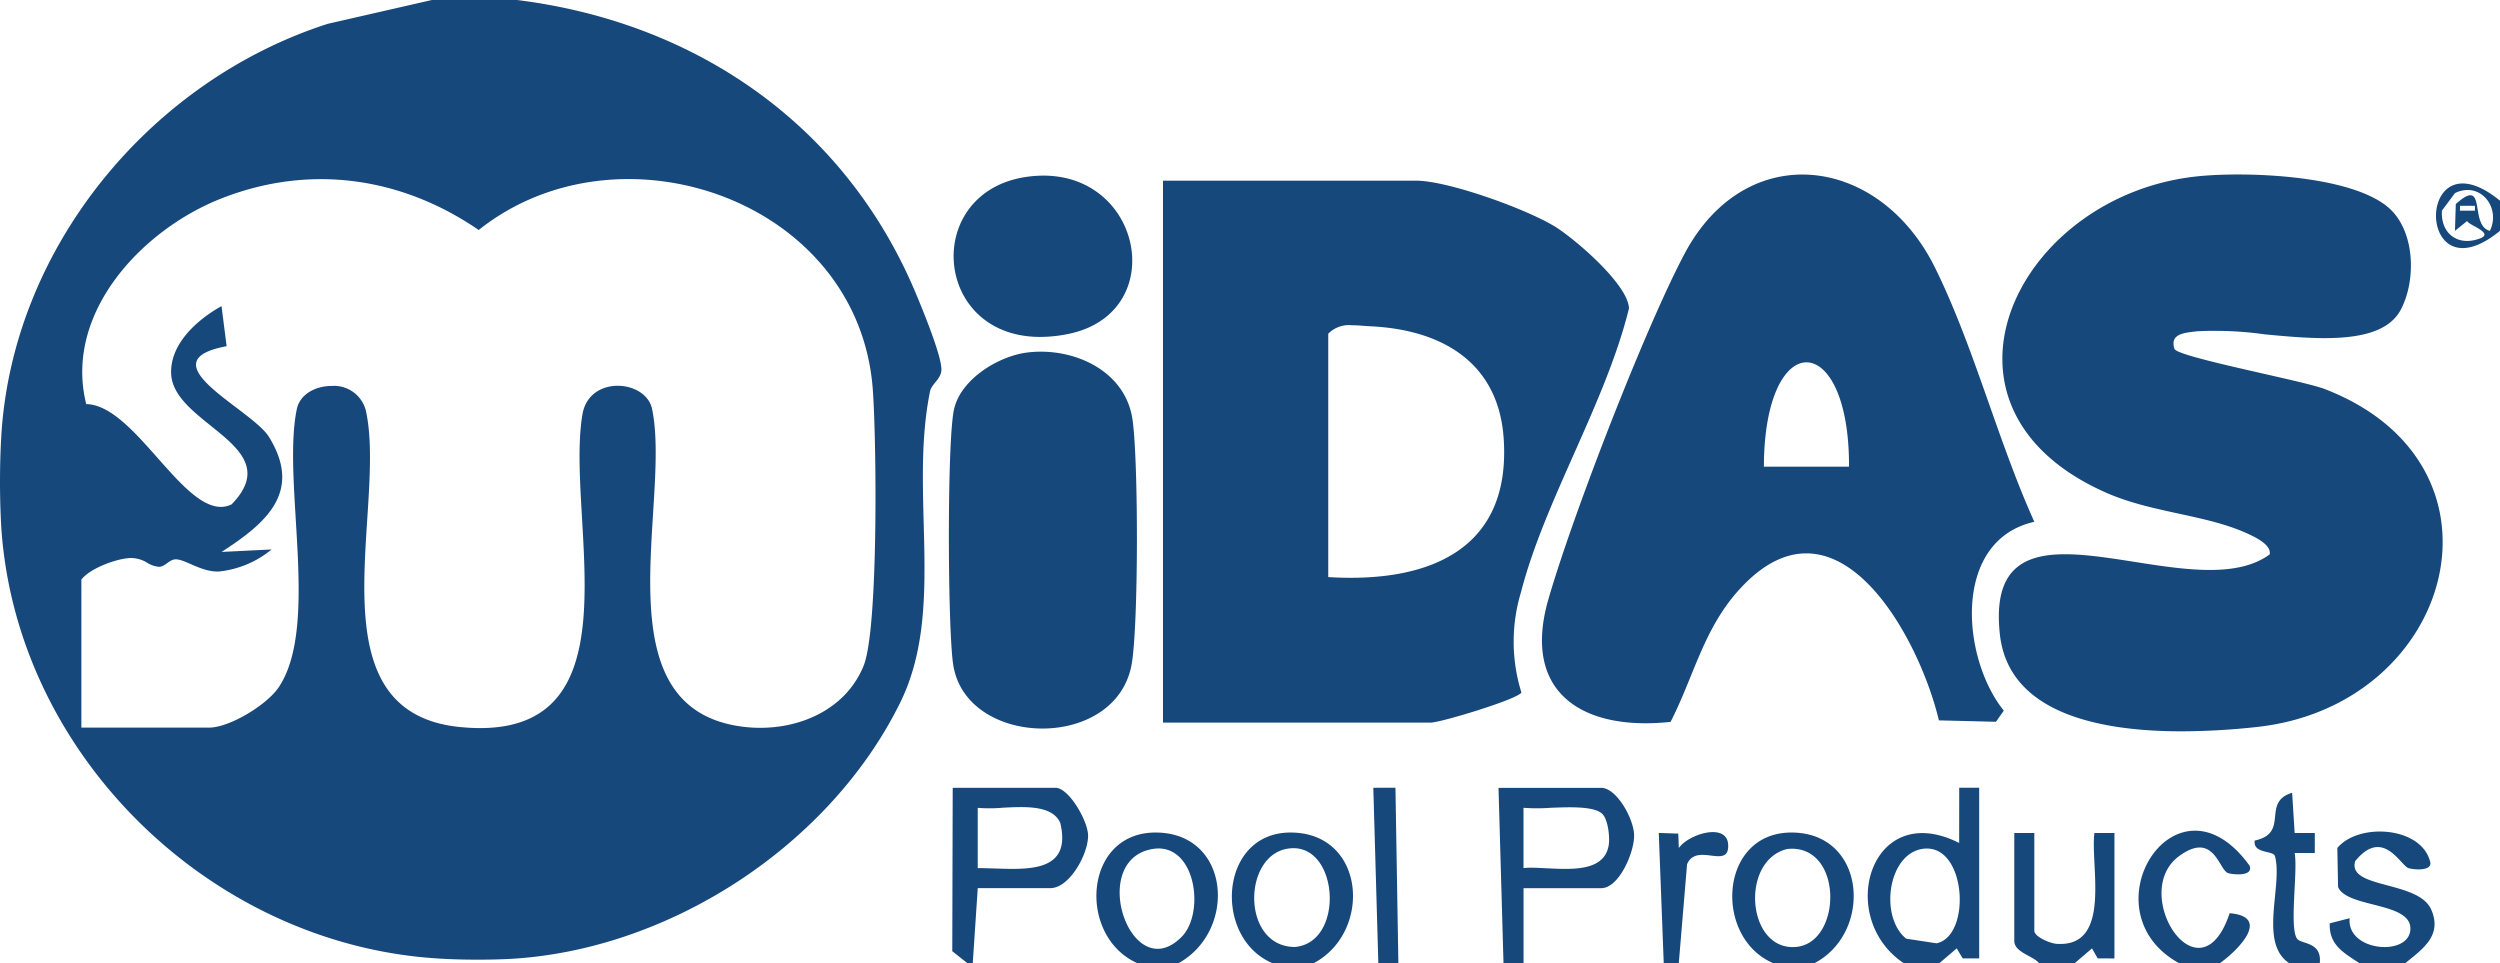 <svg xmlns="http://www.w3.org/2000/svg" width="335" height="129.105" viewBox="0 0 335 129.105">
  <path id="Vereinigungsmenge_9" data-name="Vereinigungsmenge 9" d="M316.212,129.1c-2.048-1.38-4.141-2.4-4.027-5.373l2.67-.686c-.422,4.415,7.7,5.146,8.119,1.68.477-3.921-8.442-2.971-9.673-5.86l-.1-5.228c2.79-3.385,11.084-2.918,12.4,1.7.551,1.471-2.154,1.214-2.854,1-1.078-.336-3.435-5.538-7.152-.936-1.1,3.728,8.487,2.569,10.191,6.491,1.527,3.516-1.195,5.292-3.529,7.219Zm-11.364-14.375c-.217-.8-2.948-.272-2.724-2.088,4.763-1.019.833-5.134,5.022-6.406l.337,5.391,2.7,0v2.684l-2.7,0c.454,2.388-.745,9.973.32,11.477.545.77,3.388.366,3.041,3.32h-4.026C302.595,126.445,305.924,118.694,304.848,114.729ZM292.056,129.1c-12.831-6.974-.451-26.736,9.384-13.1.554,1.467-2.164,1.214-2.858,1-1.276-.394-1.865-5.662-6.51-2.338-6.9,4.939,2.682,19.831,6.7,7.71,5.5.442,1.324,4.817-1.348,6.726Zm-18.788,0c-.821-1.04-3.355-1.459-3.355-3.026V111.622H272.6v13.112c0,.766,2.07,1.681,3.015,1.743,7.414.48,4.472-10.41,5.034-14.859l2.687,0,0,16.814-2.244-.007-.765-1.342-2.356,2.018Zm-18.117,0c-9.255-6.111-4.515-22.149,7.377-16.142l.007-7.4h2.677l0,22.866H263l-.8-1.345-2.356,2.017Zm.286-3.316,4.049.618c4.75-.942,4.029-13.494-1.835-12.659h0C252.949,114.416,251.823,122.9,255.436,125.788ZM237.7,129.1c-8.125-3.358-7.4-17.539,2.35-17.541,10.089,0,10.953,13.487,3.018,17.541Zm1.819-15.343c-6.39,1.509-5.46,13.646,1.1,13.137,6.122-.475,6.423-13.165-.518-13.166C239.917,113.733,239.723,113.743,239.523,113.762ZM222.942,129.1h0l-.668-17.486,2.615.088.073,1.935c1.313-1.894,6.448-3.447,6.61-.467.1,1.786-1.031,1.63-2.322,1.473-1.211-.147-2.564-.293-3.183,1.164L224.955,129.1Zm-21.472,0L200.8,105.57h13.756c2.09,0,4.4,4.207,4.417,6.381.022,2.264-2.022,7.067-4.417,7.067h-10.4V129.1Zm5.928-12.746c3.465.177,7.6.354,8.169-3.1.176-1.063-.089-3.417-.838-4.17-1.051-1.057-4.223-.948-6.966-.838a24.87,24.87,0,0,1-3.613,0v8.076a9.829,9.829,0,0,1,1.1-.052C205.9,116.28,206.633,116.319,207.4,116.358Zm-22.7,12.746-.675-23.538,2.968-.01.391,23.548Zm-32.208,0c-8.122-3.492-7.388-17.539,2.351-17.541,10.055,0,11,13.2,3.018,17.541Zm1.33-15.2c-7.85,2.187-2.077,18.3,4.519,11.638,3.058-3.088,1.994-11.842-3.109-11.843A5.242,5.242,0,0,0,153.816,113.908Zm-24.144,15.2-2.072-1.639.059-21.9h13.756c1.837,0,4.361,4.48,4.385,6.376.031,2.5-2.486,7.072-5.056,7.072h-9.729l-.671,10.086Zm3.743-12.722c4.7.165,10.173.329,8.664-6.085-1.016-2.385-4.613-2.222-7.692-2.059a20.267,20.267,0,0,1-3.375.017v8.076h.265C131.95,116.331,132.673,116.357,133.415,116.383ZM170.6,129.1c-8.095-3.293-7.294-17.559,2.35-17.541,10.093.019,10.965,13.431,3.018,17.541Zm1.84-15.362c-5.986,1.089-6.02,13.136,1.08,13.157,6.561-.576,5.939-13.237-.2-13.239A4.879,4.879,0,0,0,172.444,113.742Zm-113.9,14.689C28.209,126.49,2.144,101.153.168,70.6a108.907,108.907,0,0,1,0-12.1C1.637,33.219,20.115,10.831,43.943,3.186L57.875,0H69.282C93.211,2.983,113.106,16.654,122.6,39.024c.9,2.131,3.606,8.659,3.549,10.535-.038,1.252-1.316,1.87-1.523,2.884-2.826,13.847,2.125,29.277-4,41.71-9.32,18.912-30.345,32.758-51.346,34.28-1.544.112-3.366.163-5.2.163C62.143,128.6,60.19,128.537,58.546,128.432ZM49.006,54.948c2.978,13.011-7.625,40.474,12.632,42.475C86.3,99.86,75.63,69.763,78.049,55.519c.9-5.29,8.507-4.678,9.333-.7C90.02,67.511,80,95.264,99.887,97.42c6.347.688,13.266-1.913,15.831-8.187,2.027-4.958,1.734-30.6,1.229-37.144-1.958-25.356-33.983-36.276-52.8-21.269-10.351-7.1-22.581-8.882-34.439-4.245-10.68,4.175-21.2,15.4-18.152,27.577,6.826.11,13.632,16.279,19.478,13.435,7.65-7.855-7.827-10.653-8.1-17.508-.159-4.047,3.569-7.293,6.75-9.06l.683,5.374c-11,2.04,3.368,8.434,5.666,12.142,4.62,7.454-.529,11.654-6.34,15.423l6.7-.331a13.229,13.229,0,0,1-7.106,2.96C27,76.639,25,75.064,23.68,74.955c-.977-.081-1.493.983-2.365,1a3.55,3.55,0,0,1-1.66-.591,4.208,4.208,0,0,0-2.19-.589c-1.8.058-5.406,1.368-6.561,2.889V97.5H28.015c2.736,0,7.75-3.037,9.347-5.426,5.519-8.253.39-27.568,2.412-37.256.419-2.009,2.534-3.1,4.646-3.1A4.4,4.4,0,0,1,49.006,54.948ZM267.98,84.986c-1.389-12.835,8.113-11.25,18.233-9.665,6.694,1.049,13.658,2.1,17.918-1.028.312-1.344-2.232-2.462-3.156-2.877-5.528-2.48-12.64-2.7-18.763-5.4-25.948-11.447-11.9-39.908,12.277-42.391,6.481-.666,20.423-.181,25.537,4.166,3.579,3.042,3.8,9.692,1.683,13.7-2.494,4.722-10.934,4.015-18.251,3.308a48.261,48.261,0,0,0-9.062-.407c-1.58.2-3.684.278-3.023,2.349.354,1.11,17.193,4.254,20.133,5.388,26.295,10.143,17.4,42.443-9.136,45.293a95.4,95.4,0,0,1-10.058.577C281.561,97.992,269.138,95.691,267.98,84.986ZM127.723,89.032c-.734-4.9-.828-29.539.093-34.073.83-4.086,5.907-7.207,9.75-7.711,6.078-.8,13.215,2.29,14.189,8.96.8,5.49.811,27.359-.1,32.725-1,5.852-6.483,8.692-11.963,8.692C134.128,97.625,128.573,94.7,127.723,89.032Zm79.755-8.708C210.7,69.145,220.34,44.2,225.71,34.041c8.2-15.512,26.07-13.37,33.579,1.82C264.5,46.4,267.71,59.112,272.6,69.922c-11.043,2.481-9.781,18.251-4.087,25.306l-1.056,1.49-7.644-.188c-2.767-11.567-13.92-31.681-26.778-17.5-4.763,5.254-6.059,11.609-9.177,17.7a31.193,31.193,0,0,1-3.344.187C210.631,96.922,204.219,91.643,207.478,80.324Zm28.884-17.789h11.407c.033-9.282-2.83-13.98-5.7-13.981C239.23,48.552,236.385,53.176,236.362,62.535ZM155.842,96.828V24.207h33.886c4.3,0,14.843,3.807,18.666,6.174,2.667,1.651,9.8,7.758,9.888,10.948-3.109,12.653-11.29,25.681-14.466,38.014a22.884,22.884,0,0,0,.056,13.458c-.579.931-10.872,4.028-12.131,4.028Zm22.143-52.113V77.328c13.11.816,24.511-3.4,23.512-18.523-.674-10.2-8.219-14.616-17.82-15.08-.769-.037-1.649-.138-2.507-.139A3.892,3.892,0,0,0,177.985,44.716ZM137.553,23.7c15.316-2.211,19.769,18.178,5.579,21.053a18.877,18.877,0,0,1-3.741.395C124.91,45.15,123.624,25.712,137.553,23.7Zm188.87,5.213c0-3.351,2.86-6.7,8.577-2.017v4.035c-2.025,1.659-3.693,2.31-5,2.31C327.615,33.242,326.423,31.078,326.423,28.914Zm2.538-3.032-1.742,2.343c-.2,3,2.07,4.862,5.109,3.725,1.974-.738-1.641-1.816-1.725-2.336l-1.635,1.314.106-3.581c4.273-3.855,1.727,2.888,4.575,3.584,1.25-2.586-.465-5.471-2.988-5.471A3.817,3.817,0,0,0,328.961,25.882Zm.675,2.352h2.006v-.657h-2.006Z" transform="translate(0)" fill="#17487c"/>
</svg>
